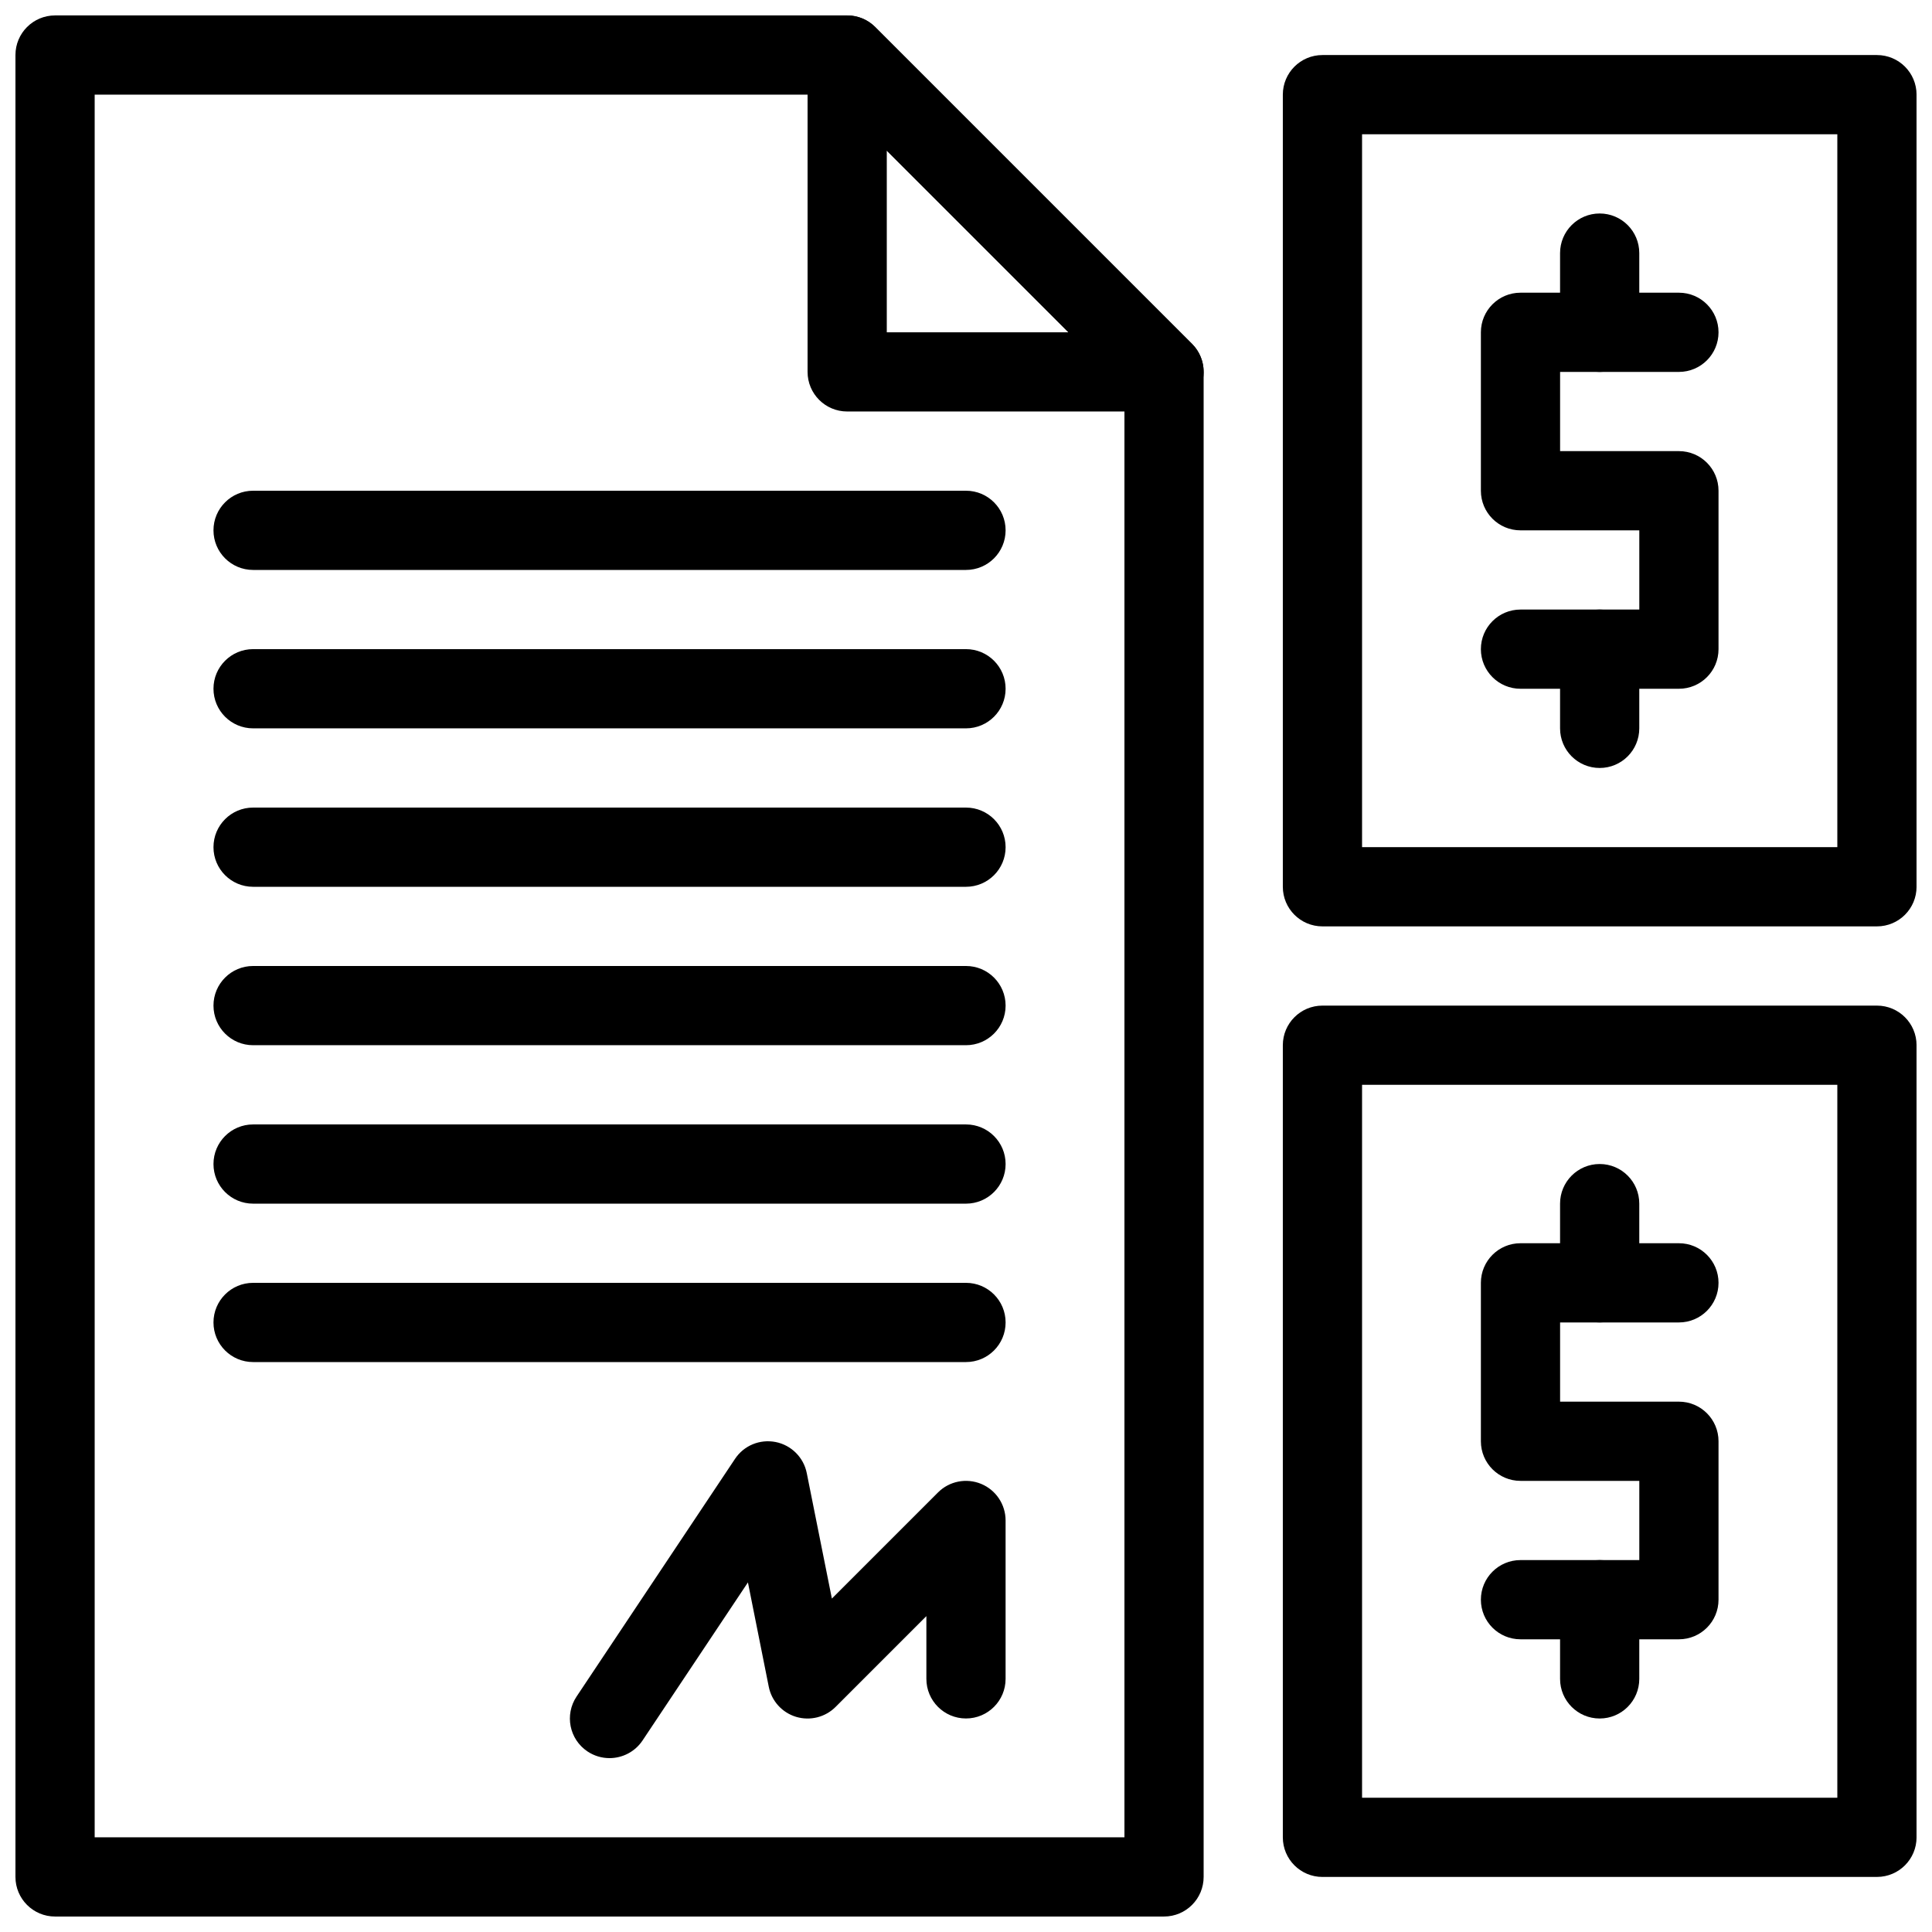<?xml version="1.0" encoding="UTF-8"?>
<!-- Uploaded to: SVG Repo, www.svgrepo.com, Generator: SVG Repo Mixer Tools -->
<svg width="800px" height="800px" version="1.1" viewBox="144 144 512 512" xmlns="http://www.w3.org/2000/svg">
 <defs>
  <clipPath id="d">
   <path d="m483 158h168.9v232h-168.9z"/>
  </clipPath>
  <clipPath id="c">
   <path d="m483 410h168.9v232h-168.9z"/>
  </clipPath>
  <clipPath id="b">
   <path d="m148.09 148.09h314.91v503.81h-314.91z"/>
  </clipPath>
  <clipPath id="a">
   <path d="m358 148.09h105v105.91h-105z"/>
  </clipPath>
 </defs>
 <path d="m588.93 326.53h-41.984c-5.805 0-10.496-4.703-10.496-10.496s4.691-10.496 10.496-10.496h31.488v-20.992h-31.488c-5.805 0-10.496-4.703-10.496-10.496v-41.984c0-5.793 4.691-10.496 10.496-10.496h41.984c5.805 0 10.496 4.703 10.496 10.496s-4.691 10.496-10.496 10.496h-31.488v20.992h31.488c5.805 0 10.496 4.703 10.496 10.496v41.984c0 5.793-4.691 10.496-10.496 10.496z"/>
 <path d="m567.93 242.56c-5.805 0-10.496-4.703-10.496-10.496v-20.992c0-5.793 4.691-10.496 10.496-10.496 5.805 0 10.496 4.703 10.496 10.496v20.992c0 5.793-4.691 10.496-10.496 10.496z"/>
 <path d="m567.93 347.52c-5.805 0-10.496-4.703-10.496-10.496v-20.992c0-5.793 4.691-10.496 10.496-10.496 5.805 0 10.496 4.703 10.496 10.496v20.992c0 5.793-4.691 10.496-10.496 10.496z"/>
 <g clip-path="url(#d)">
  <path d="m641.41 389.5h-146.95c-5.805 0-10.496-4.703-10.496-10.496v-209.92c0-5.793 4.691-10.496 10.496-10.496h146.95c5.805 0 10.496 4.703 10.496 10.496v209.92c0 5.793-4.691 10.496-10.496 10.496zm-136.45-20.992h125.95v-188.93h-125.95z"/>
 </g>
 <path d="m588.93 578.43h-41.984c-5.805 0-10.496-4.703-10.496-10.496 0-5.793 4.691-10.496 10.496-10.496h31.488v-20.992h-31.488c-5.805 0-10.496-4.703-10.496-10.496v-41.984c0-5.793 4.691-10.496 10.496-10.496h41.984c5.805 0 10.496 4.703 10.496 10.496 0 5.793-4.691 10.496-10.496 10.496h-31.488v20.992h31.488c5.805 0 10.496 4.703 10.496 10.496v41.984c0 5.797-4.691 10.496-10.496 10.496z"/>
 <path d="m567.93 494.46c-5.805 0-10.496-4.703-10.496-10.496v-20.992c0-5.793 4.691-10.496 10.496-10.496 5.805 0 10.496 4.703 10.496 10.496v20.992c0 5.797-4.691 10.496-10.496 10.496z"/>
 <path d="m567.93 599.42c-5.805 0-10.496-4.703-10.496-10.496v-20.992c0-5.793 4.691-10.496 10.496-10.496 5.805 0 10.496 4.703 10.496 10.496v20.992c0 5.797-4.691 10.496-10.496 10.496z"/>
 <g clip-path="url(#c)">
  <path d="m641.41 641.41h-146.95c-5.805 0-10.496-4.703-10.496-10.496v-209.92c0-5.793 4.691-10.496 10.496-10.496h146.95c5.805 0 10.496 4.703 10.496 10.496v209.92c0 5.789-4.691 10.492-10.496 10.492zm-136.45-20.992h125.95v-188.93h-125.95z"/>
 </g>
 <g clip-path="url(#b)">
  <path d="m452.48 651.9h-293.89c-5.805 0-10.496-4.703-10.496-10.496v-482.82c0-5.793 4.691-10.496 10.496-10.496h209.92c2.793 0 5.457 1.102 7.422 3.074l83.969 83.969c1.969 1.965 3.074 4.641 3.074 7.422v398.85c0 5.793-4.695 10.496-10.496 10.496zm-283.39-20.992h272.9v-384.01l-77.82-77.816h-195.08z"/>
 </g>
 <g clip-path="url(#a)">
  <path d="m452.48 253.05h-83.969c-5.805 0-10.496-4.703-10.496-10.496v-83.969c0-4.242 2.551-8.07 6.477-9.699 3.938-1.605 8.438-0.723 11.441 2.277l83.969 83.969c3 3 3.906 7.516 2.277 11.441-1.617 3.914-5.461 6.477-9.699 6.477zm-73.473-20.992h48.137l-48.137-48.137z"/>
 </g>
 <path d="m305.52 609.92c-1.996 0-4.019-0.566-5.816-1.762-4.828-3.211-6.129-9.73-2.906-14.559l41.984-62.977c2.352-3.539 6.559-5.289 10.77-4.473 4.156 0.828 7.422 4.074 8.25 8.238l6.656 33.25 28.117-28.117c3-3.012 7.516-3.894 11.441-2.277 3.926 1.629 6.477 5.461 6.477 9.699v41.973c0 5.793-4.691 10.496-10.496 10.496s-10.496-4.703-10.496-10.496v-16.625l-24.066 24.066c-2.738 2.731-6.738 3.738-10.465 2.625-3.707-1.125-6.488-4.188-7.242-7.988l-5.519-27.637-27.93 41.891c-2.031 3.035-5.367 4.672-8.758 4.672z"/>
 <path d="m400 295.04h-188.93c-5.805 0-10.496-4.703-10.496-10.496s4.691-10.496 10.496-10.496h188.93c5.805 0 10.496 4.703 10.496 10.496s-4.691 10.496-10.496 10.496z"/>
 <path d="m400 337.02h-188.93c-5.805 0-10.496-4.703-10.496-10.496 0-5.793 4.691-10.496 10.496-10.496h188.93c5.805 0 10.496 4.703 10.496 10.496 0 5.793-4.691 10.496-10.496 10.496z"/>
 <path d="m400 379.01h-188.93c-5.805 0-10.496-4.703-10.496-10.496s4.691-10.496 10.496-10.496h188.93c5.805 0 10.496 4.703 10.496 10.496s-4.691 10.496-10.496 10.496z"/>
 <path d="m400 420.99h-188.93c-5.805 0-10.496-4.703-10.496-10.496 0-5.793 4.691-10.496 10.496-10.496h188.93c5.805 0 10.496 4.703 10.496 10.496 0 5.793-4.691 10.496-10.496 10.496z"/>
 <path d="m400 462.98h-188.93c-5.805 0-10.496-4.703-10.496-10.496s4.691-10.496 10.496-10.496h188.93c5.805 0 10.496 4.703 10.496 10.496s-4.691 10.496-10.496 10.496z"/>
 <path d="m400 504.96h-188.93c-5.805 0-10.496-4.703-10.496-10.496 0-5.793 4.691-10.496 10.496-10.496h188.93c5.805 0 10.496 4.703 10.496 10.496 0 5.797-4.691 10.496-10.496 10.496z"/>
</svg>